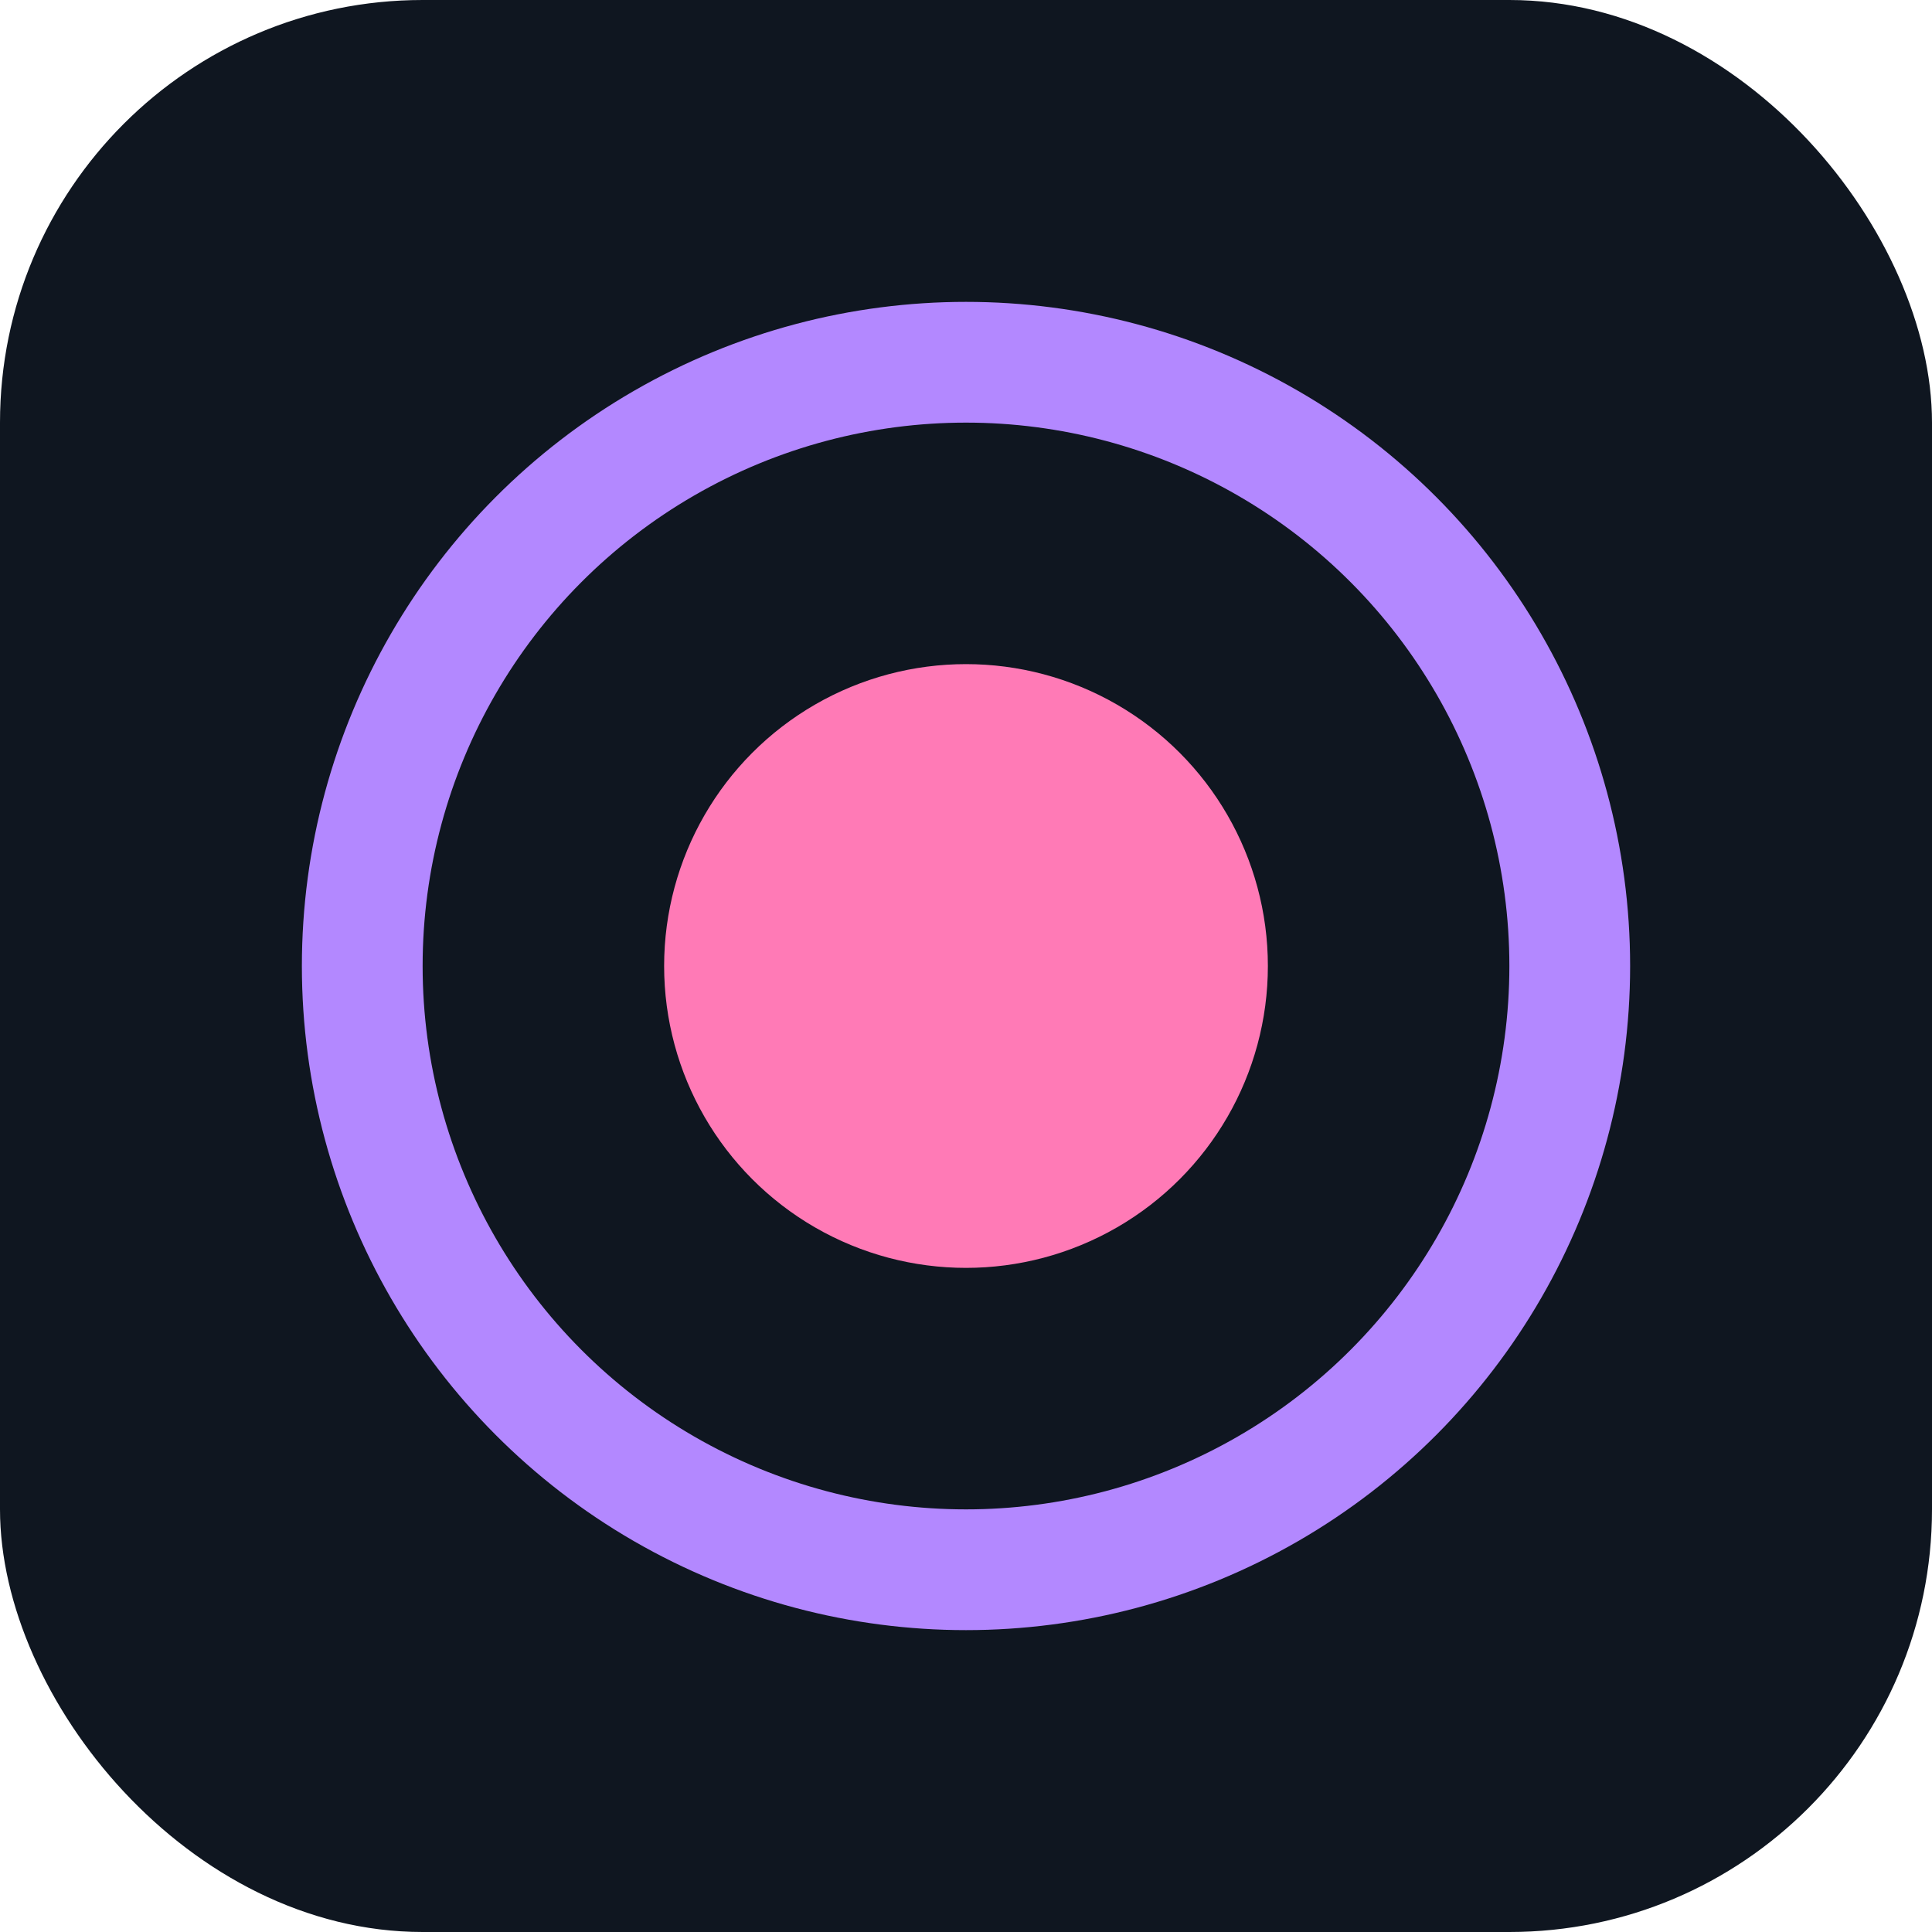 <svg xmlns="http://www.w3.org/2000/svg" viewBox="0 0 64 64">
  <rect width="64" height="64" rx="14" fill="#0f1620"></rect>
  <circle cx="32" cy="32" r="20" fill="none" stroke="#b388ff" stroke-width="4"></circle>
  <circle cx="32" cy="32" r="10" fill="#ff7ab6"></circle>
</svg>
